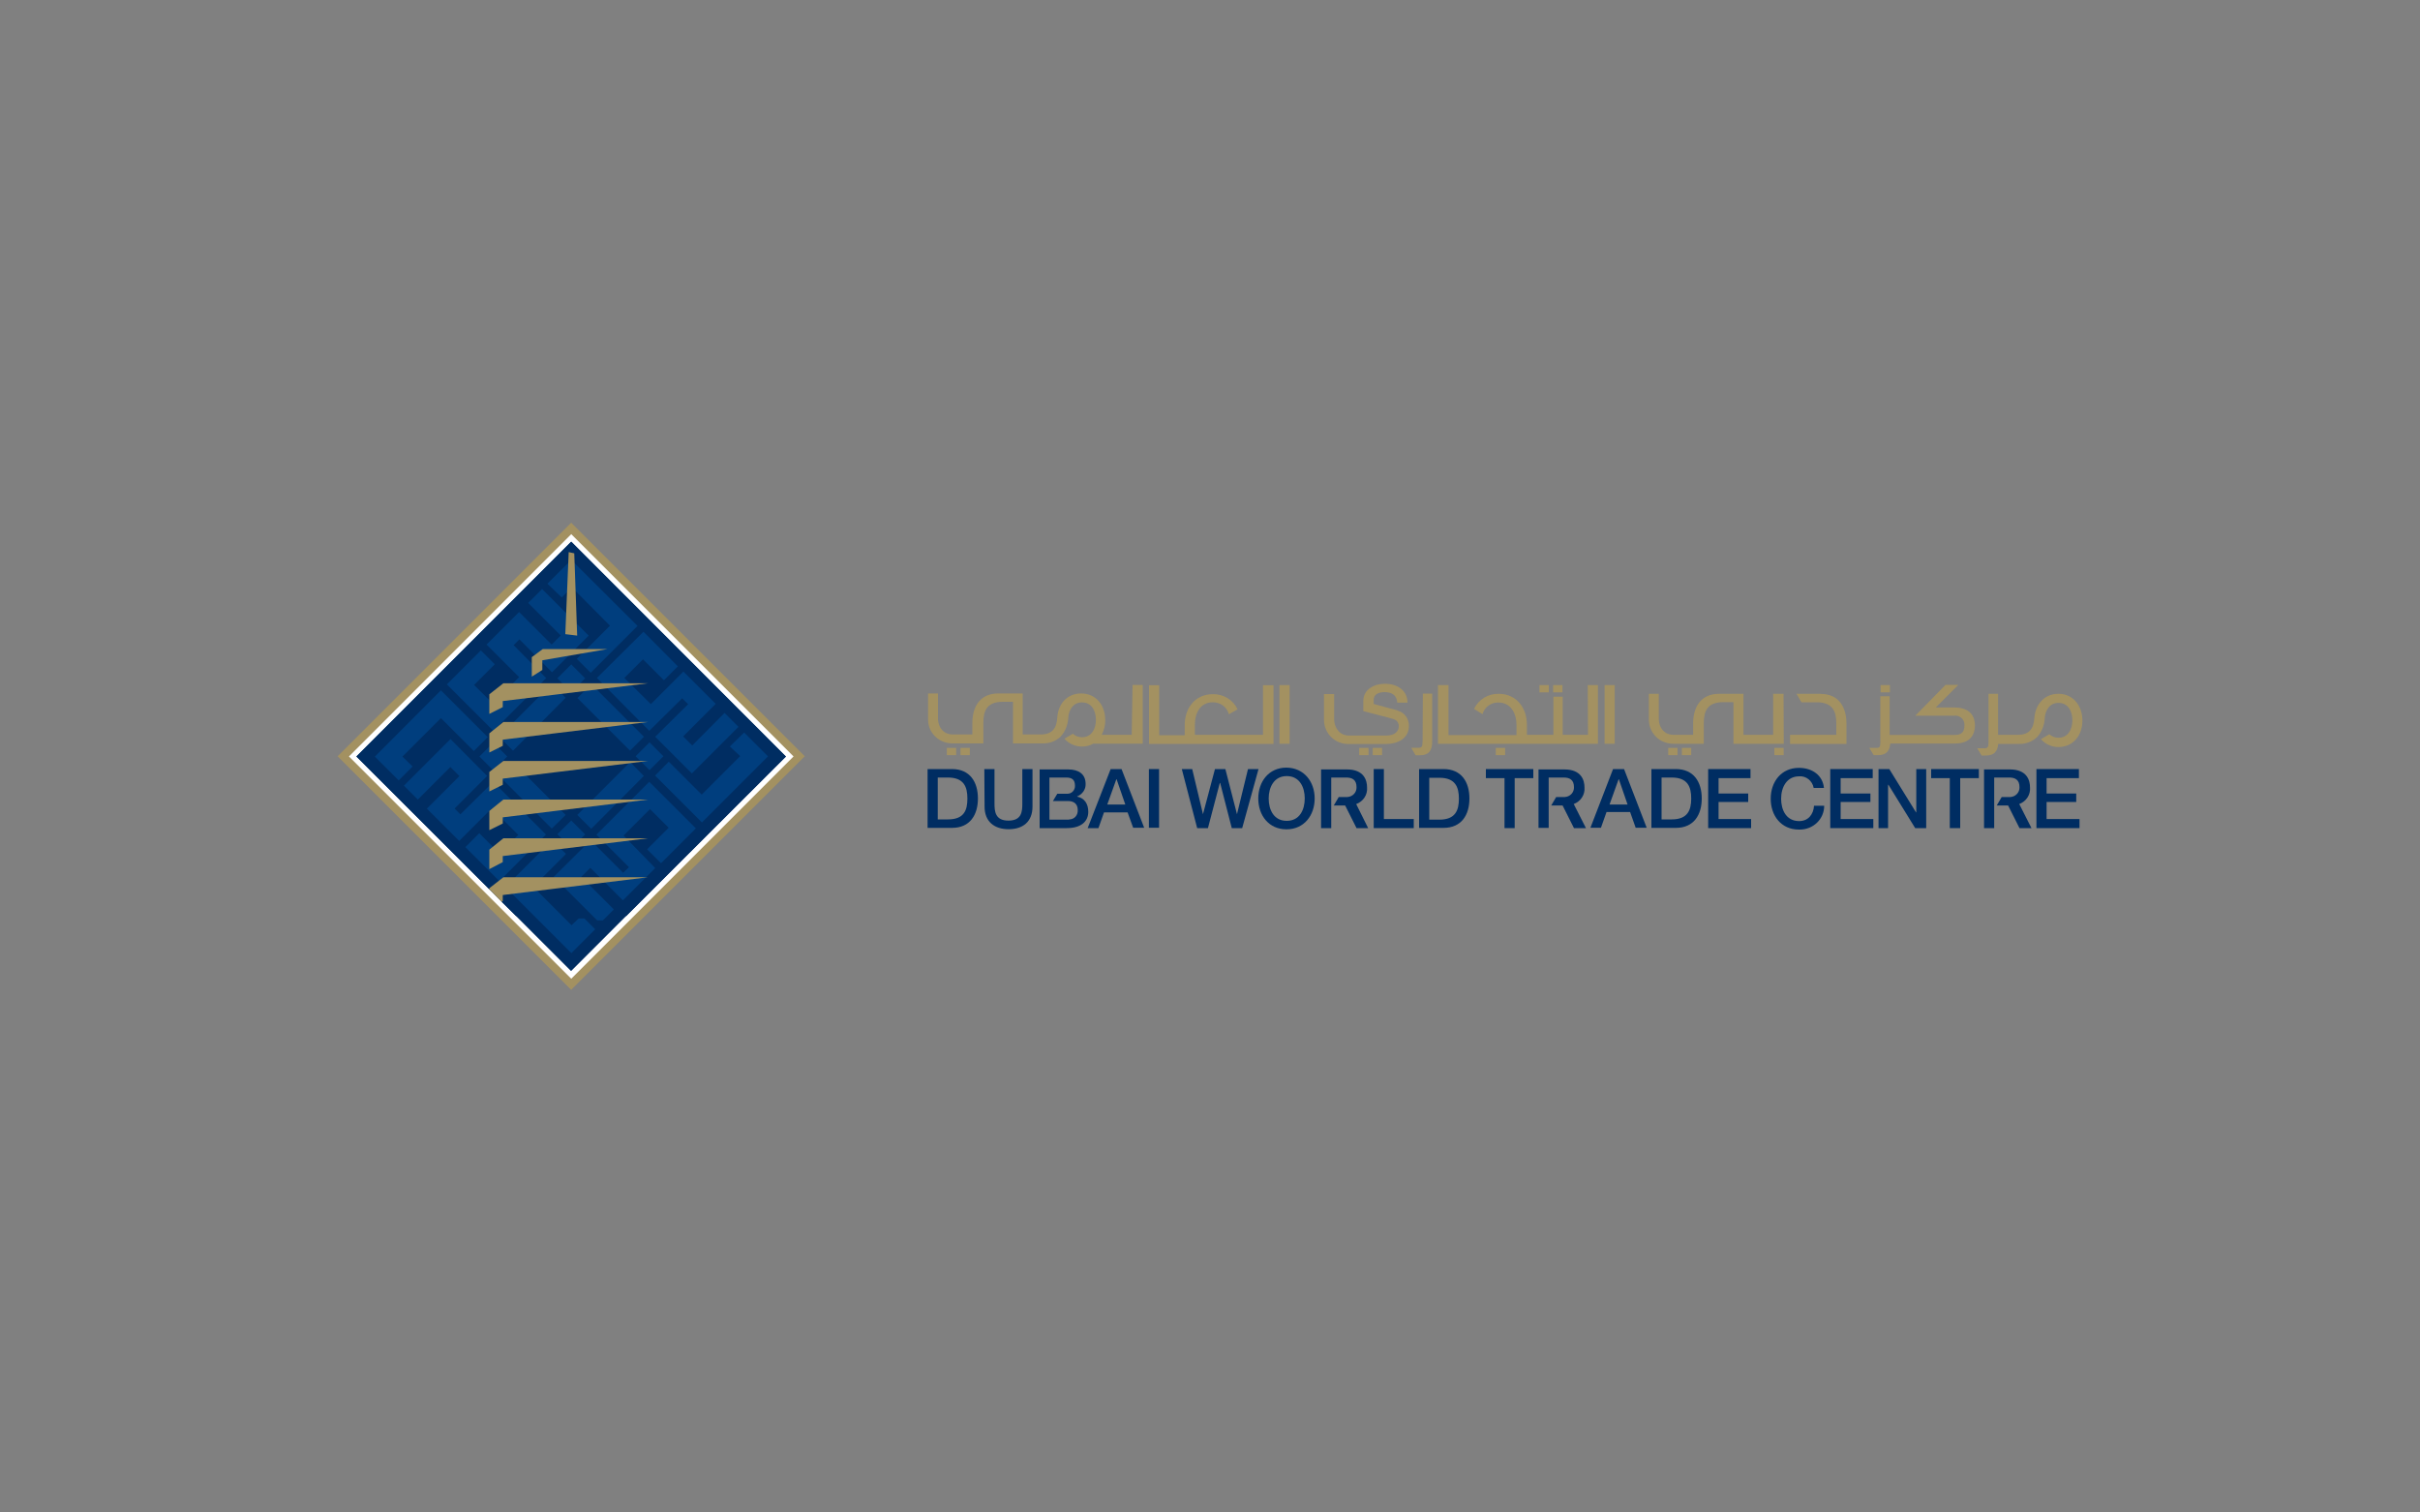 <?xml version="1.0" encoding="UTF-8"?><svg id="Layer_1" xmlns="http://www.w3.org/2000/svg" viewBox="0 0 200 125"><rect x="0" y="0" width="200" height="125" fill="#808080" stroke="none"/><defs><style>.cls-1{fill:#fff;}.cls-2{fill:#002d62;}.cls-3{fill:#003e7e;}.cls-4{fill:#a39161;}</style></defs><rect class="cls-4" x="33.56" y="48.85" width="27.3" height="27.3" transform="translate(-30.37 51.69) rotate(-45)"/><rect class="cls-1" x="34.22" y="49.53" width="25.98" height="25.98" transform="translate(-30.38 51.69) rotate(-45)"/><polygon class="cls-2" points="64.96 62.53 47.22 44.77 29.46 62.53 40.44 73.49 40.44 73.41 41.6 72.5 53.56 72.5 41.55 73.97 41.55 74.47 41.45 74.52 42.65 75.7 51.76 75.7 64.96 62.53"/><rect class="cls-2" x="34.65" y="49.97" width="25.09" height="25.09" transform="translate(-30.38 51.68) rotate(-45)"/><path class="cls-3" d="m61.16,62.5l-3.17,3.17-2.72-2.72-1.13,1.15,3.87,3.87,5.46-5.46-1.97-1.97-1.18,1.15.84.79Zm-7.95,1.63l-1.13-1.15-4.37,4.37,1.15,1.15,4.35-4.37Zm-5.98,5.82l.24-.1.89-.89-1.15-1.15-1.15,1.13.91.91.26.1Zm4.3-.89l2.19-2.19,1.54,1.54-1.78,1.78,1.15,1.15,2.88-2.88-3.85-3.85-4.37,4.37,2.69,2.69-.48.46-2.69-2.69-3.05,3.03,3.6,3.6h.46l.91-.91-2.69-2.69.75-.75,2.69,2.69,2.67-2.67-2.62-2.69Zm-4.3,7.4l-3.17-3.17,2.72-2.72-1.15-1.13-3.87,3.87,5.46,5.46,1.97-1.97-.89-.89h-.48l-.58.55Zm-5.98-12.33l4.35,4.35,1.15-1.13-4.37-4.37-1.13,1.15Zm-1.63-1.61l1.15,1.15,1.15-1.15-1.15-1.15-1.15,1.15Zm1.15,2.09l-2.72,2.69-.48-.48,2.69-2.69-3.03-3.05-3.85,3.85,1.15,1.15,2.69-2.69.75.75-2.69,2.69,2.67,2.67,2.69-2.69,2.19,2.19-1.54,1.54-1.68-1.68-1.15,1.15,2.81,2.81,3.85-3.85-4.35-4.35Zm-7.5-2.09l3.17-3.17,2.72,2.72,1.15-1.15-3.87-3.87-5.46,5.48,1.97,1.97,1.15-1.15-.84-.82Zm7.98-1.63l1.15,1.15,4.35-4.37-1.15-1.15-4.35,4.37Zm7.11-4.83l-1.15-1.15-1.15,1.15,1.15,1.15,1.15-1.15Zm-7.59,4.35l4.37-4.37-2.69-2.72.48-.48,2.69,2.72,3.03-3.03-3.85-3.85-1.15,1.15,2.69,2.69-.75.75-2.69-2.69-2.69,2.69,2.69,2.69-2.16,2.19-1.56-1.54,1.71-1.71-1.15-1.15-2.81,2.81,3.85,3.85Zm5.65-11.03l.84-.84,3.15,3.17-2.74,2.74,1.15,1.15,3.87-3.87-5.48-5.46-1.97,1.97,1.18,1.13Zm6.8,11.51l-4.35-4.35-1.15,1.15,4.35,4.35,1.15-1.15Zm1.61,1.61l-1.15-1.15-1.15,1.15,1.15,1.15,1.15-1.15Zm1.56-4.78l.48.48-2.72,2.69,3.03,3.03,3.85-3.85-1.15-1.15-2.67,2.69-.75-.75,2.69-2.69-2.67-2.67-2.69,2.69-2.19-2.16,1.54-1.54,1.73,1.73,1.15-1.15-2.84-2.86-3.85,3.82,4.33,4.37,2.72-2.69Z"/><polygon class="cls-4" points="41.55 57.94 53.56 56.47 41.6 56.47 40.44 57.38 40.44 59 41.55 58.44 41.55 57.94"/><polygon class="cls-4" points="47.46 45.73 47 45.63 46.72 52.41 47.7 52.53 47.46 45.73"/><polygon class="cls-4" points="44.82 54.57 50.22 53.64 44.86 53.64 43.95 54.31 43.95 55.92 44.82 55.37 44.82 54.57"/><polygon class="cls-4" points="41.55 73.97 53.56 72.5 41.6 72.5 40.44 73.41 40.44 73.49 41.45 74.52 41.55 74.47 41.55 73.97"/><polygon class="cls-4" points="41.55 64.35 53.56 62.89 41.6 62.89 40.44 63.8 40.44 65.41 41.55 64.86 41.55 64.35"/><polygon class="cls-4" points="41.55 61.13 53.56 59.67 41.6 59.67 40.44 60.61 40.44 62.19 41.55 61.64 41.55 61.13"/><polygon class="cls-4" points="41.55 67.55 53.56 66.08 41.6 66.08 40.44 67.02 40.44 68.61 41.55 68.06 41.55 67.55"/><polygon class="cls-4" points="41.6 69.28 40.44 70.22 40.44 71.83 41.55 71.25 41.55 70.75 53.56 69.28 41.6 69.28"/><polygon class="cls-2" points="97.67 63.56 98.53 63.56 99.42 67.29 99.42 67.29 100.41 63.56 101.27 63.56 102.23 67.29 102.23 67.29 103.14 63.56 104.01 63.56 102.66 68.44 101.8 68.44 100.84 64.71 100.81 64.71 99.83 68.44 98.94 68.44 97.67 63.56"/><path class="cls-2" d="m104.85,65.99c0,.94.43,1.85,1.49,1.85s1.49-.91,1.49-1.85-.43-1.85-1.49-1.85-1.49.94-1.49,1.85m3.8,0c0,1.39-.87,2.55-2.33,2.55s-2.33-1.15-2.33-2.55.87-2.55,2.33-2.55c1.47.02,2.33,1.18,2.33,2.55"/><polygon class="cls-2" points="113.53 63.56 114.37 63.56 114.37 67.69 116.84 67.69 116.84 68.44 113.53 68.44 113.53 63.56"/><path class="cls-2" d="m118.12,67.74h.84c1.32,0,1.61-.77,1.61-1.73s-.29-1.73-1.61-1.73h-.84v3.46Zm-.84-4.18h2.02c1.49,0,2.14,1.08,2.14,2.43s-.65,2.43-2.14,2.43h-2.02v-4.85Z"/><polygon class="cls-2" points="122.8 63.56 126.72 63.56 126.72 64.31 125.18 64.31 125.18 68.44 124.34 68.44 124.34 64.31 122.8 64.31 122.8 63.56"/><path class="cls-2" d="m133.02,66.49h1.49l-.72-2.09h-.02l-.75,2.09Zm.31-2.93h.89l1.87,4.85h-.91l-.46-1.3h-1.95l-.46,1.3h-.87l1.87-4.85Z"/><path class="cls-2" d="m137.32,67.72h.84c1.32,0,1.61-.77,1.61-1.73s-.29-1.73-1.61-1.73h-.84v3.46Zm-.84-4.16h2.02c1.49,0,2.14,1.08,2.14,2.43s-.65,2.43-2.14,2.43h-2.02v-4.85Z"/><polygon class="cls-2" points="141.17 63.56 144.67 63.56 144.67 64.31 142.03 64.31 142.03 65.58 144.48 65.58 144.48 66.28 142.03 66.28 142.03 67.69 144.72 67.69 144.72 68.44 141.17 68.44 141.17 63.56"/><path class="cls-2" d="m149.89,65.12c-.1-.58-.62-1.01-1.2-.96-1.03,0-1.49.91-1.49,1.85s.43,1.85,1.49,1.85c.75,0,1.18-.55,1.23-1.27h.84c0,1.11-.91,1.97-2.02,1.97h-.07c-1.47,0-2.33-1.15-2.33-2.55s.87-2.55,2.33-2.55c1.11,0,1.97.62,2.07,1.66h-.84Z"/><polygon class="cls-2" points="151.26 63.56 154.77 63.56 154.77 64.31 152.12 64.31 152.12 65.58 154.58 65.58 154.58 66.28 152.12 66.28 152.12 67.69 154.82 67.69 154.82 68.44 151.26 68.44 151.26 63.56"/><polygon class="cls-2" points="155.25 63.56 156.14 63.56 158.35 67.14 158.37 67.14 158.37 63.56 159.19 63.56 159.19 68.44 158.28 68.44 156.07 64.86 156.04 64.86 156.04 68.44 155.25 68.44 155.25 63.56"/><polygon class="cls-2" points="159.6 63.56 163.54 63.56 163.54 64.31 162 64.31 162 68.44 161.14 68.44 161.14 64.31 159.6 64.31 159.6 63.56"/><polygon class="cls-2" points="168.3 63.56 171.81 63.56 171.81 64.31 169.14 64.31 169.14 65.58 171.59 65.58 171.59 66.28 169.14 66.28 169.14 67.69 171.86 67.69 171.86 68.44 168.3 68.44 168.3 63.56"/><path class="cls-2" d="m130.06,66.45c.58-.22.94-.77.89-1.37,0-.6-.26-1.49-1.66-1.49h-2.14v4.83h.84v-4.16h1.25c.46,0,.84.17.84.79.02.43-.31.79-.75.82h-.72l-.41.7h.94l.94,1.87h.99l-1.01-1.99Z"/><path class="cls-2" d="m166.88,66.45c.58-.22.94-.77.89-1.37,0-.6-.26-1.49-1.66-1.49h-2.14v4.85h.84v-4.18h1.25c.46,0,.84.17.84.79.02.43-.31.79-.75.82h-.72l-.41.7h.94l.94,1.87h.99l-1.01-1.99Z"/><path class="cls-2" d="m112.09,66.45c.58-.22.94-.77.89-1.37,0-.6-.26-1.49-1.66-1.49h-2.14v4.85h.84v-4.18h1.25c.46,0,.84.17.84.79.02.43-.31.79-.75.82h-.72l-.41.7h.94l.94,1.87h.96l-.99-1.99Z"/><path class="cls-2" d="m77.5,67.72h.84c1.35,0,1.61-.77,1.61-1.73s-.29-1.73-1.61-1.73h-.84v3.46Zm-.84-4.16h2.02c1.49,0,2.14,1.08,2.14,2.43s-.65,2.43-2.14,2.43h-2.02v-4.85Z"/><path class="cls-2" d="m81.35,63.56h.84v2.84c0,.65.05,1.42,1.15,1.42s1.15-.75,1.15-1.42v-2.84h.84v3.1c0,1.25-.79,1.87-1.97,1.87s-1.99-.62-1.99-1.87l-.02-3.1Z"/><path class="cls-2" d="m91.51,66.49h1.49l-.72-2.09h-.02l-.75,2.09Zm.29-2.93h.89l1.87,4.85h-.91l-.46-1.27h-1.95l-.46,1.3h-.89l1.9-4.88Z"/><rect class="cls-2" x="94.95" y="63.56" width=".84" height="4.85"/><path class="cls-2" d="m88.22,67.74h-1.49v-3.48h1.39c.46,0,.72.17.72.67.02.36-.26.67-.62.67h-.84l-.36.6h1.23c.53,0,.82.26.82.75.02.41-.26.75-.67.77-.05.02-.1.02-.17.02m.79-1.92h0c.43-.17.72-.58.7-1.03,0-.82-.58-1.2-1.44-1.2h-2.36v4.85h2.24c1.25,0,1.78-.6,1.78-1.35,0-.65-.31-1.13-.91-1.25"/><rect class="cls-4" x="155.42" y="56.62" width=".77" height=".6"/><path class="cls-4" d="m150.49,57.34h-2.02l.41.7h1.27c1.32,0,1.61.77,1.61,1.73v.96h-3.82v.75h4.66v-1.68c0-1.37-.65-2.45-2.11-2.45"/><rect class="cls-4" x="137.87" y="61.81" width=".77" height=".6"/><rect class="cls-4" x="139" y="61.81" width=".77" height=".6"/><rect class="cls-4" x="146.64" y="61.81" width=".77" height=".6"/><path class="cls-4" d="m147.41,57.34h-.87v3.39h-2.45v-3.39h-2.02c-1.49,0-2.14,1.08-2.14,2.43v.96h-1.61c-.75,0-1.18-.53-1.23-1.23v-2.16h-.82v2.16c.02,1.11.91,1.97,2.02,1.97h2.52v-1.71c0-.99.29-1.73,1.61-1.73h.84v3.44h4.16l-.02-4.13Z"/><rect class="cls-4" x="78.25" y="61.81" width=".77" height=".6"/><rect class="cls-4" x="79.38" y="61.81" width=".77" height=".6"/><path class="cls-4" d="m93.53,60.73h-2.48c.19-.38.31-.79.29-1.23,0-1.2-.75-2.19-1.99-2.19-1.18,0-1.9.89-1.97,1.97h0c-.05.84-.36,1.42-1.37,1.42h-1.49v-3.39h-2.02c-1.49,0-2.14,1.08-2.14,2.43v.96h-1.61c-.75,0-1.18-.53-1.23-1.23v-2.16h-.82v2.16c0,1.11.91,1.97,2.02,1.97h2.55v-1.71c0-.99.29-1.73,1.61-1.73h.84v3.44h2.43c.55.02,1.08-.17,1.49-.55.41-.43.62-1.01.65-1.59v-.05h0c.07-.62.41-1.2,1.13-1.2.82,0,1.15.72,1.15,1.44s-.34,1.44-1.15,1.44c-.29,0-.55-.1-.75-.29l-.7.41c.36.41.89.65,1.44.65.34,0,.65-.07.94-.24h4.09v-4.85h-.84l-.07,4.11Z"/><path class="cls-4" d="m161.57,58.47h-1.59l1.87-1.87h-1.06l-2.5,2.55h3.22c.43-.05.82.26.84.7v.12c0,.65-.38.77-.84.77h-5.34v-3.2h-.77v3.77c0,.34-.02.5-.29.5h-.62l.36.6h.36c.67,0,.96-.34,1.01-.96h5.34c1.39,0,1.66-.89,1.66-1.49s-.26-1.47-1.66-1.49"/><path class="cls-4" d="m117.56,61.3c0,.34-.02.5-.31.5h-.62l.36.62h.36c.72,0,1.01-.38,1.01-1.11v-3.99h-.77l-.02,3.97Z"/><rect class="cls-4" x="128.36" y="56.62" width=".77" height=".6"/><rect class="cls-4" x="127.23" y="56.62" width=".77" height=".6"/><path class="cls-4" d="m131.24,60.73h-2.09v-3.15h-.77v3.15h-2.19v-.84c0-1.39-.87-2.55-2.33-2.55-.87-.02-1.66.46-2.04,1.25l.7.43c.17-.58.72-.99,1.32-.96,1.03,0,1.49.91,1.49,1.85v.84h-5.62v-4.13h-.87v4.85h13.22v-4.85h-.84l.02,4.11Z"/><rect class="cls-4" x="132.61" y="56.62" width=".84" height="4.85"/><path class="cls-4" d="m115.5,58.71c-.24-.07-1.9-.5-1.97-.53v-.36c0-.48.5-.62.89-.62.6,0,1.01.24,1.06.87h.84c0-1.01-.84-1.56-1.87-1.56-.87,0-1.78.46-1.78,1.42v.84c.67.19,2.19.55,2.52.67.26.07.43.34.41.6,0,.36-.29.75-1.03.75h-3.08c-.75,0-1.18-.58-1.23-1.27v-2.16h-.84v2.16c.02,1.11.91,1.97,2.02,1.97h3.08c.96,0,1.92-.43,1.92-1.51,0-.6-.38-1.11-.94-1.25"/><rect class="cls-4" x="112.33" y="61.81" width=".77" height=".6"/><rect class="cls-4" x="113.45" y="61.81" width=".77" height=".6"/><rect class="cls-4" x="123.62" y="61.81" width=".77" height=".6"/><path class="cls-4" d="m104.37,60.73h-5.62v-.84c0-.94.43-1.85,1.49-1.85.62,0,1.15.38,1.32.99l.72-.41c-.38-.79-1.18-1.27-2.04-1.25-1.47,0-2.33,1.15-2.33,2.55v.84h-2.11v-4.13h-.84v4.85h10.29v-4.85h-.87v4.11Z"/><rect class="cls-4" x="105.74" y="56.62" width=".84" height="4.85"/><path class="cls-4" d="m170.12,57.34c-1.18,0-1.9.89-1.99,1.97h0c-.05.84-.36,1.42-1.37,1.42h-1.63v-3.39h-.79v3.97c0,.34-.02.53-.31.53h-.62l.36.6h.36c.67,0,.96-.34,1.01-.96h1.71c.55.02,1.08-.17,1.49-.55.41-.43.62-1.01.65-1.59v-.05h0c.07-.62.41-1.2,1.13-1.2.82,0,1.15.72,1.15,1.44s-.34,1.44-1.15,1.44c-.29,0-.55-.1-.75-.29l-.7.41c.36.41.89.65,1.44.65,1.25,0,1.99-.99,1.99-2.19s-.75-2.21-1.97-2.21"/></svg>